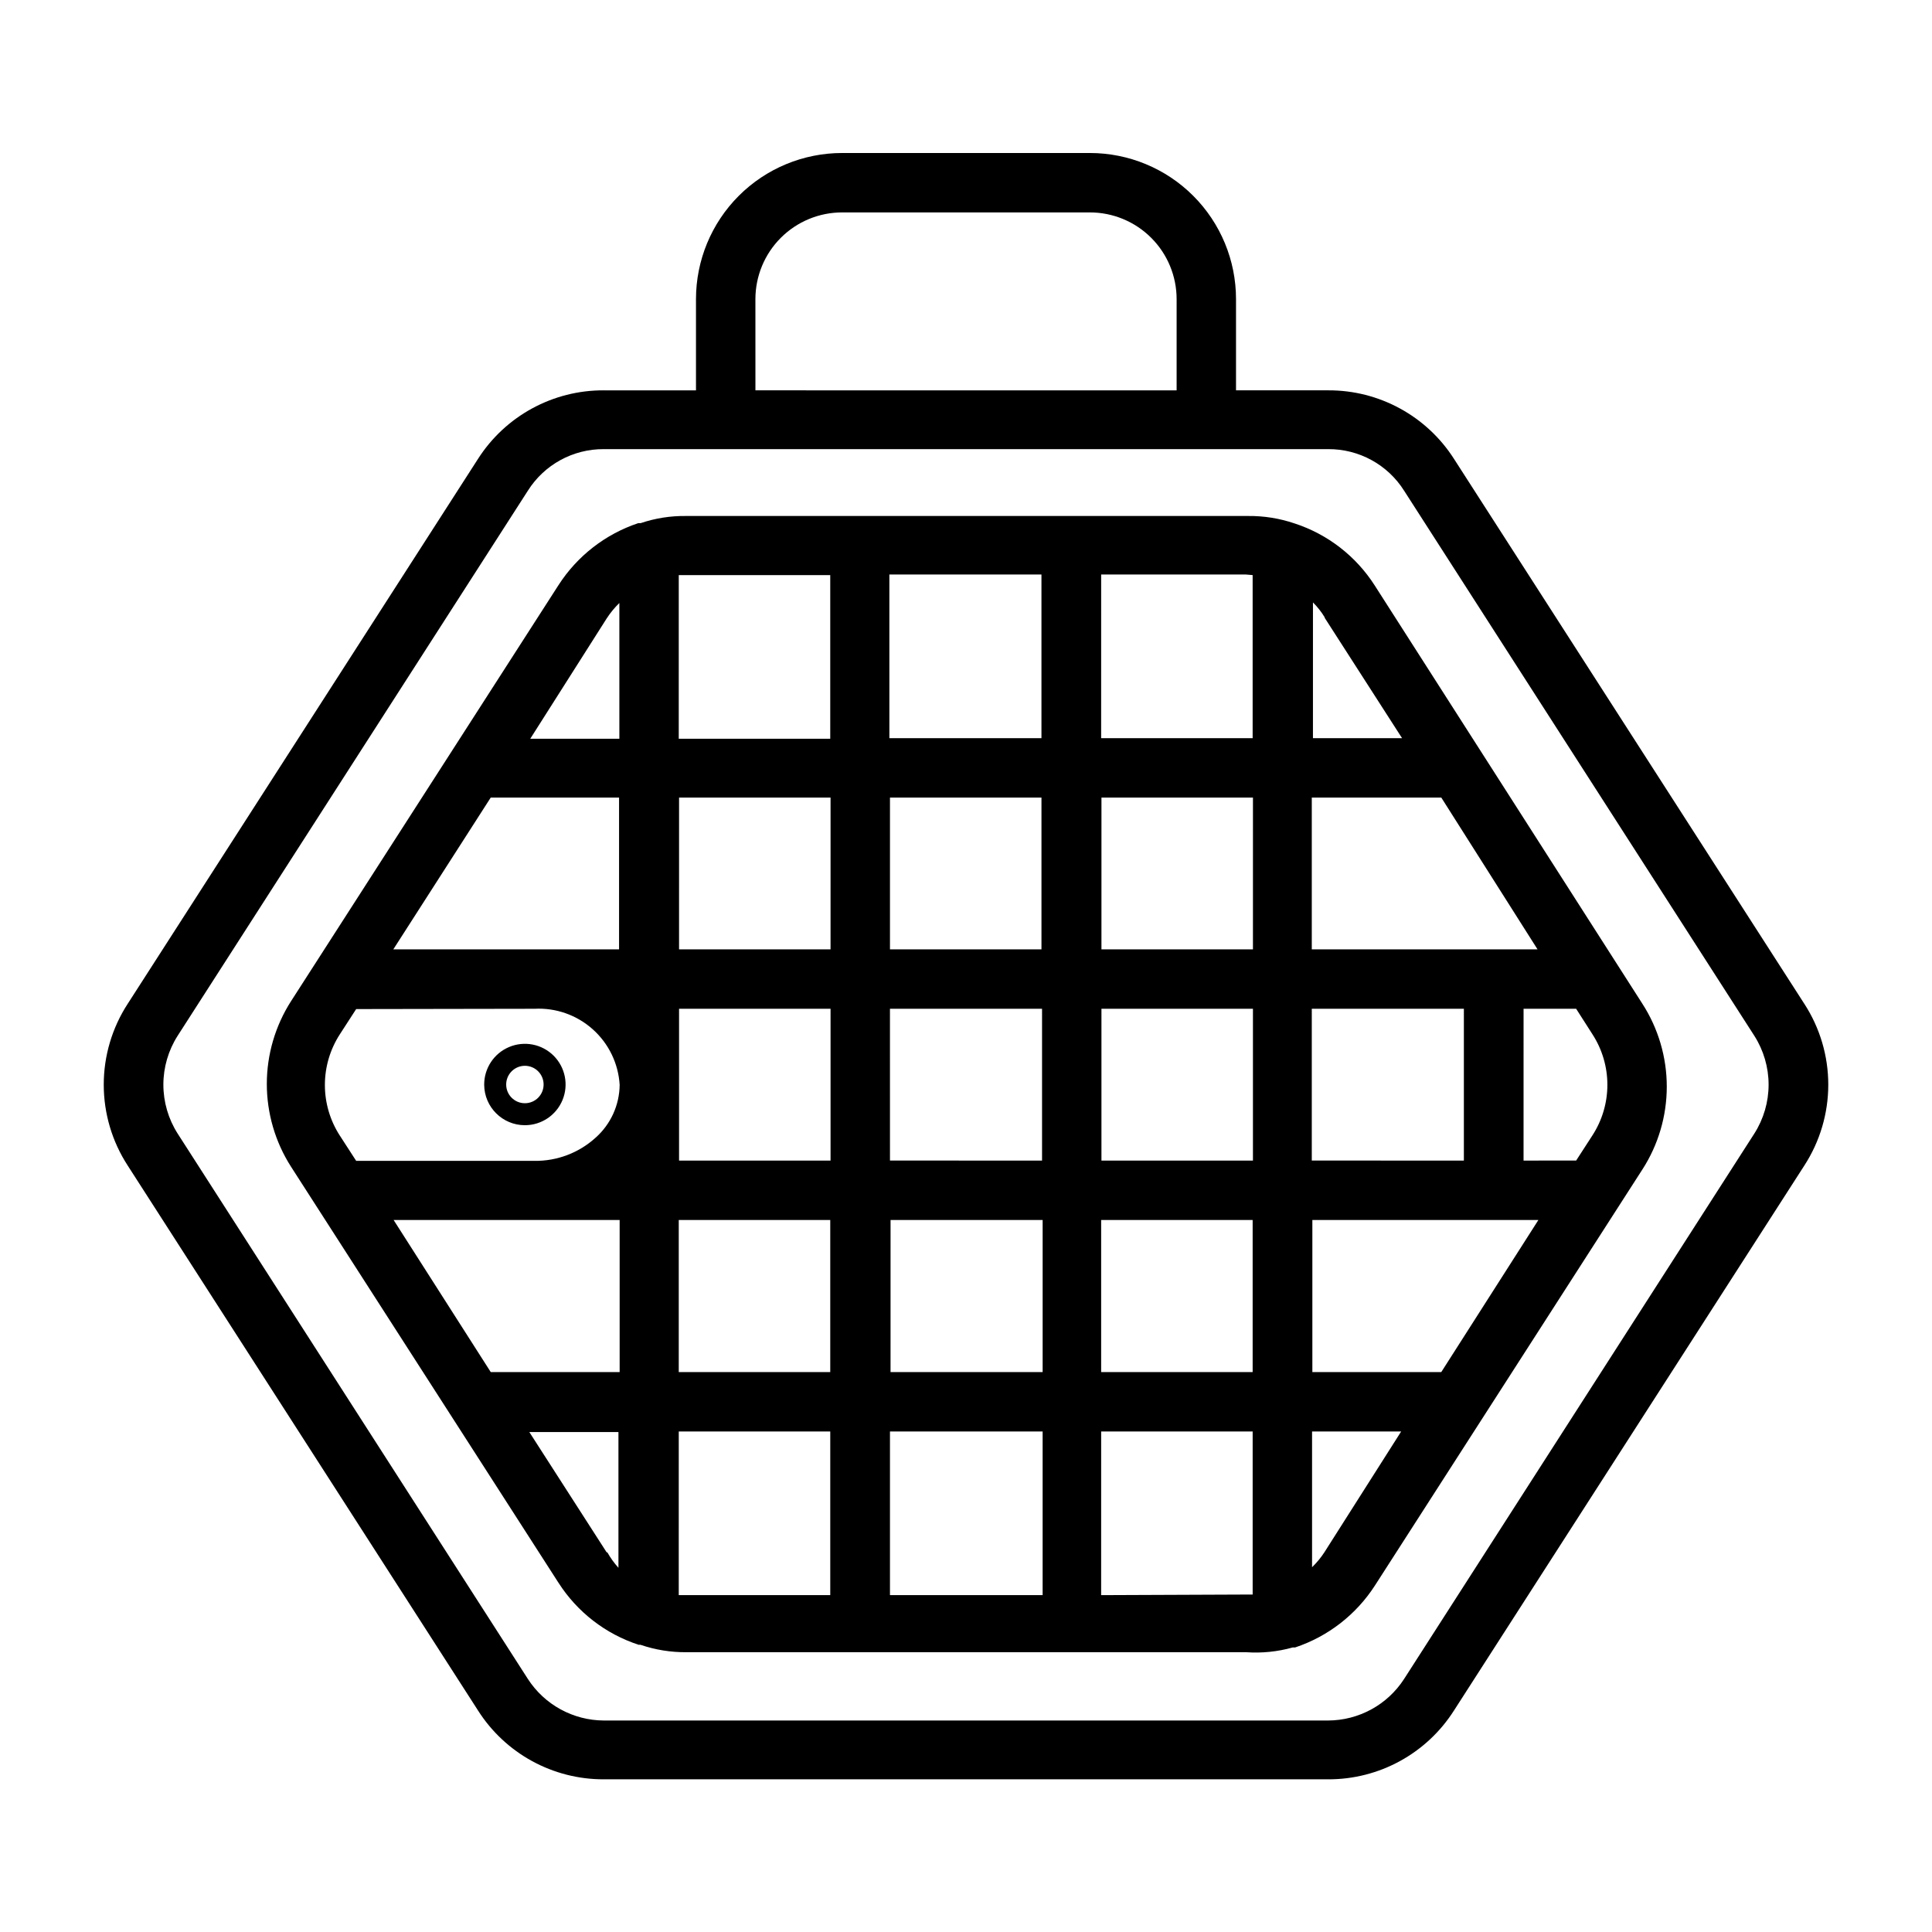 <?xml version="1.0" encoding="UTF-8"?>
<!-- Uploaded to: ICON Repo, www.iconrepo.com, Generator: ICON Repo Mixer Tools -->
<svg fill="#000000" width="800px" height="800px" version="1.1" viewBox="144 144 512 512" xmlns="http://www.w3.org/2000/svg">
 <g>
  <path d="m622.15 410-92.812-144.37c-7.269-11.391-19.867-18.254-33.379-18.188h-24.402v-24.164c0-10.273-4.078-20.125-11.344-27.387-7.262-7.266-17.113-11.344-27.387-11.344h-65.652c-10.273 0-20.121 4.078-27.387 11.344-7.262 7.262-11.344 17.113-11.344 27.387v24.168h-24.402v-0.004c-13.508-0.066-26.109 6.797-33.379 18.188l-92.809 144.37c-4.152 6.383-6.359 13.836-6.359 21.449 0 7.617 2.207 15.07 6.359 21.453l92.809 144.37c7.25 11.418 19.855 18.316 33.379 18.266h191.92c13.527 0.051 26.129-6.848 33.379-18.266l92.812-144.37c4.148-6.383 6.359-13.836 6.359-21.453 0-7.613-2.211-15.066-6.359-21.449zm-277.96-186.72c0-6.098 2.422-11.945 6.731-16.254 4.312-4.312 10.156-6.734 16.254-6.734h65.652c6.098 0 11.945 2.422 16.254 6.734 4.312 4.309 6.734 10.156 6.734 16.254v24.168l-111.62-0.004zm264.73 221.12-92.812 144.53c-4.418 6.848-12 10.992-20.152 11.023h-191.92c-8.148-0.031-15.73-4.176-20.152-11.023l-92.812-144.53c-2.465-3.871-3.777-8.363-3.777-12.953 0-4.586 1.312-9.078 3.777-12.949l92.812-144.45c4.359-6.914 11.98-11.082 20.152-11.023h191.92c8.172-0.059 15.797 4.109 20.152 11.023l92.812 144.45c2.465 3.871 3.777 8.363 3.777 12.949 0 4.59-1.312 9.082-3.777 12.953z"/>
  <path d="m508.32 299.16c-4.969-7.773-12.48-13.59-21.254-16.449-3.953-1.344-8.105-2.008-12.281-1.969h-149.02c-4.066-0.051-8.113 0.586-11.965 1.887h-0.629c-8.73 2.906-16.203 8.715-21.176 16.453l-70.848 110.21-0.004 0.004c-4.199 6.555-6.434 14.176-6.434 21.961s2.234 15.41 6.434 21.965l70.848 110.21h0.004c4.969 7.777 12.48 13.59 21.254 16.453h0.473c3.926 1.34 8.051 2.008 12.199 1.969h148.31c4.164 0.293 8.344-0.133 12.359-1.262h0.629c8.73-2.906 16.203-8.711 21.176-16.453l70.848-110.21h0.004c4.219-6.547 6.465-14.172 6.465-21.965 0-7.789-2.246-15.414-6.465-21.961zm17.633 208.45h-34.164v-40.305h59.906zm-145.95 0 0.004-40.305h40.305v40.305zm40.305 15.742v43.375h-40.457v-43.375zm-172-56.047h59.906v40.305h-34.164zm25.742-111.94h34.008v40.227h-59.828zm145.95 0v40.227h-40.148v-40.227zm-40.305-15.742-0.004-43.375h40.305v43.375zm171.77 55.969h-59.828v-40.227h34.32zm-59.828 55.969v-40.223h40.305v40.227zm-167.68-40.223h40.148v40.227h-40.148zm55.891 0h40.305v40.227l-40.301-0.004zm56.047 0h40.148v40.227h-40.148zm40.148-15.742h-40.148l0.004-40.23h40.148zm-111.94 0h-40.148l0.004-40.23h40.148zm-79.586 15.742h1.105c5.664-0.305 11.215 1.645 15.449 5.422 4.231 3.773 6.801 9.07 7.144 14.73-0.051 5.359-2.367 10.449-6.375 14.012-4.434 4.027-10.23 6.223-16.219 6.141h-47.23l-4.328-6.691h-0.004c-2.586-4-3.961-8.66-3.961-13.422 0-4.762 1.375-9.426 3.961-13.422l4.328-6.691zm39.359 55.969h40.148v40.305h-40.148zm111.94 0h40.148v40.305h-40.148zm111.94-15.742 0.004-40.227h13.934l4.328 6.769c2.578 3.984 3.949 8.633 3.949 13.383 0 4.746-1.371 9.395-3.949 13.379l-4.328 6.691zm-52.742-143.9 20.547 31.961h-23.617l0.004-35.977c1.211 1.203 2.269 2.551 3.148 4.016zm-19.051-11.258v43.219h-40.148l0.004-43.375h38.336zm-111.94 0v43.375h-40.148l0.004-43.375zm-59.199 11.414h0.004c0.949-1.457 2.059-2.805 3.309-4.016v35.977h-23.617zm0 247.65-20.547-31.961h23.617v35.977h0.004c-1.148-1.273-2.152-2.672-2.988-4.172zm19.051 11.258 0.004-43.375h40.148v43.375zm111.94 0 0.004-43.375h40.148v43.219h-1.812zm59.199-11.414h0.004c-0.949 1.461-2.059 2.809-3.309 4.016v-35.977h23.617z"/>
  <path d="m283.1 442.19c4.371 0 8.309-2.637 9.973-6.676 1.664-4.039 0.727-8.684-2.375-11.762-3.098-3.078-7.75-3.981-11.777-2.285-4.027 1.691-6.637 5.648-6.606 10.02 0.047 5.922 4.859 10.703 10.785 10.703zm0-15.742c2.742 0 4.961 2.219 4.961 4.957 0 2.742-2.219 4.961-4.961 4.961-2.738 0-4.957-2.219-4.957-4.961 0-1.312 0.52-2.574 1.453-3.504 0.93-0.93 2.191-1.453 3.504-1.453z"/>
 </g>
</svg>